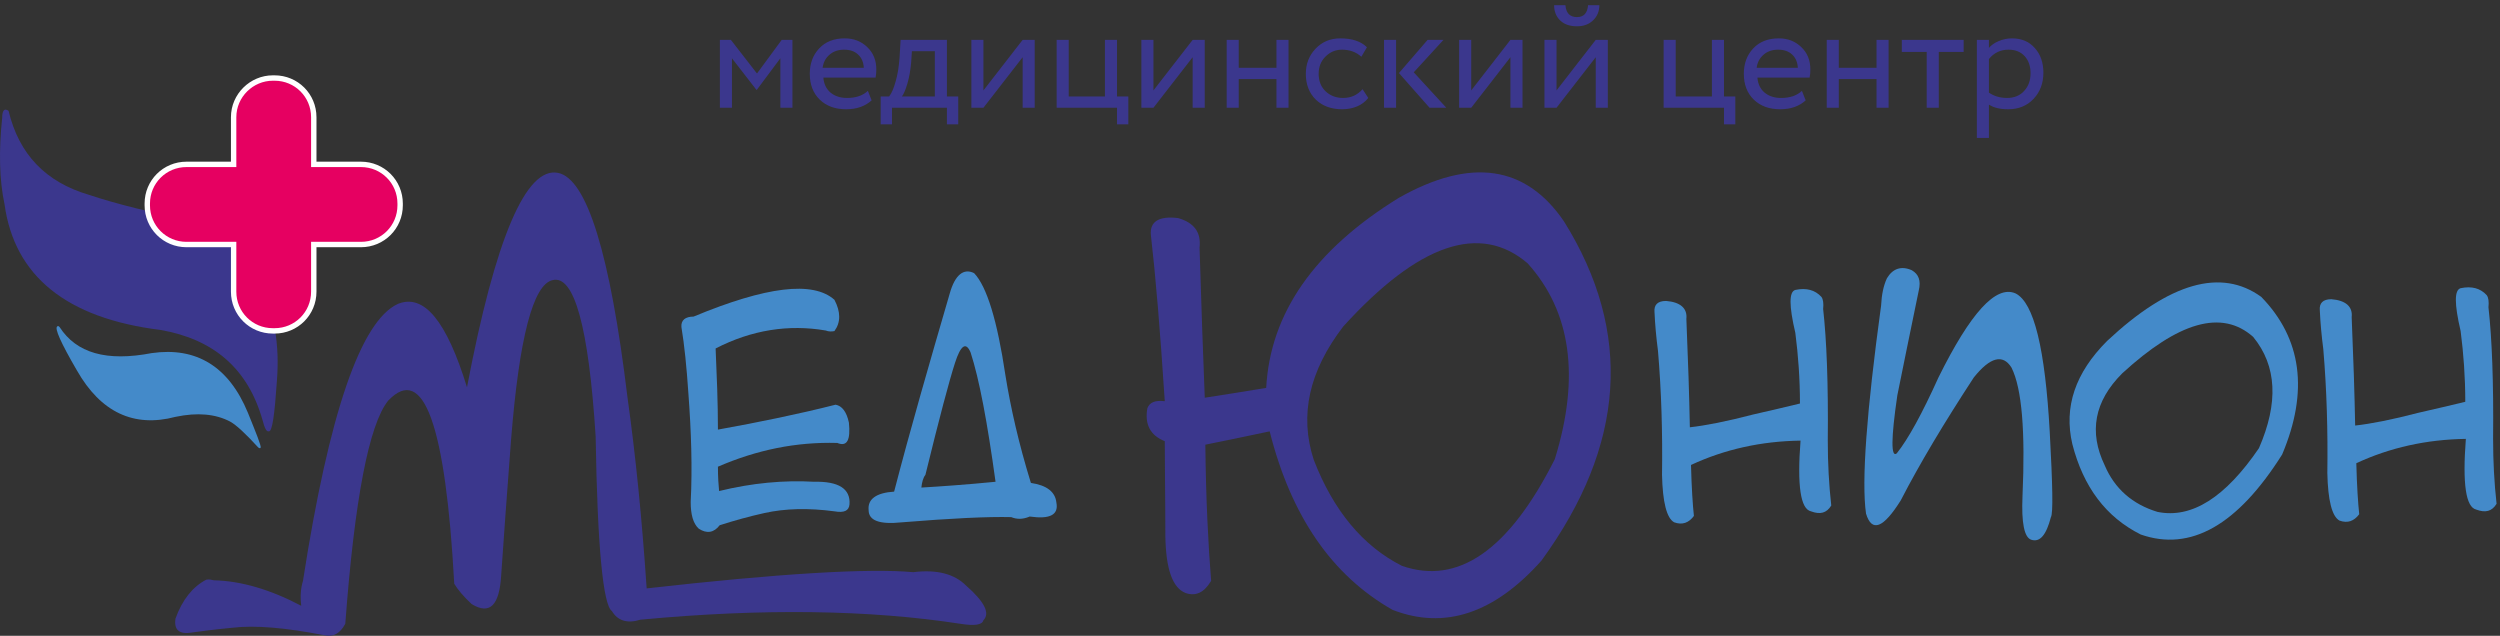 <svg width="232" height="59" viewBox="0 0 232 59" fill="none" xmlns="http://www.w3.org/2000/svg">
<rect x="0" y="0" width="232" height="59" fill="#333333" stroke="none"/>
<path fill-rule="evenodd" clip-rule="evenodd" d="M130.088 52.506C126.484 50.678 123.741 47.397 121.913 42.664C120.568 38.523 121.483 34.435 124.656 30.294C131.647 22.603 137.348 20.667 141.759 24.432C145.792 28.896 146.653 34.973 144.286 42.61C140.037 51.054 135.305 54.335 130.088 52.506ZM108.091 37.232C107.661 30.617 107.23 25.508 106.8 21.797C106.692 20.559 107.553 20.022 109.328 20.237C110.834 20.667 111.479 21.581 111.318 22.98C111.479 28.25 111.64 32.876 111.802 36.909C113.953 36.587 115.835 36.264 117.503 35.995C117.879 29.057 121.967 23.195 129.819 18.354C136.488 14.59 141.597 15.343 145.147 20.559C151.547 30.832 150.848 41.319 143.049 52.022C138.693 56.916 134.068 58.476 129.227 56.594C123.634 53.42 119.815 47.935 117.825 40.029C115.513 40.513 113.523 40.943 111.856 41.266C111.909 46.375 112.125 50.57 112.393 53.904C111.748 54.98 110.995 55.357 110.027 55.034C108.79 54.55 108.198 52.775 108.145 49.763C108.145 46.375 108.091 43.417 108.091 40.943C106.746 40.405 106.208 39.383 106.477 37.877C106.693 37.34 107.177 37.124 108.091 37.232Z" fill="#3B378D"/>
<path fill-rule="evenodd" clip-rule="evenodd" d="M153.86 32.553C153.698 31.316 153.591 30.133 153.537 28.95C153.483 28.304 153.806 27.928 154.613 27.928C155.957 28.035 156.603 28.627 156.495 29.595C156.656 33.413 156.764 36.748 156.818 39.652C158.27 39.491 160.206 39.114 162.68 38.469C164.293 38.093 165.746 37.77 167.036 37.447C167.036 35.135 166.875 32.983 166.606 30.886C166.014 28.358 166.014 27.067 166.606 26.906C167.628 26.691 168.435 26.906 169.026 27.551C169.188 27.766 169.241 28.143 169.188 28.681C169.51 31.531 169.672 35.619 169.618 40.889C169.618 42.987 169.725 44.977 169.941 46.913C169.51 47.612 168.919 47.773 168.058 47.451C167.09 47.236 166.767 45.084 167.09 40.889C163.433 40.943 160.045 41.696 156.925 43.148C156.979 45.299 157.087 46.859 157.194 47.881C156.71 48.526 156.119 48.741 155.366 48.472C154.666 48.096 154.29 46.59 154.236 44.062C154.29 40.19 154.182 36.318 153.86 32.553Z" fill="#448AC9"/>
<path fill-rule="evenodd" clip-rule="evenodd" d="M174.566 28.358C174.619 27.337 174.781 26.53 175.103 25.831C175.641 24.916 176.448 24.647 177.416 25.078C178.061 25.454 178.277 26.046 178.061 26.96C177.255 30.832 176.609 34.059 176.071 36.695C175.48 40.728 175.48 42.503 176.018 42.073C177.093 40.728 178.384 38.362 179.89 35.027C182.848 29.058 185.214 26.422 187.043 27.229C188.764 28.089 189.786 32.392 190.216 40.083C190.485 45.031 190.539 47.666 190.324 47.989C189.893 49.656 189.302 50.355 188.495 50.086C187.85 49.871 187.581 48.527 187.688 46.053C187.957 40.029 187.635 36.049 186.667 34.113C185.86 32.822 184.677 33.145 183.171 35.027C180.428 39.222 178.169 42.987 176.394 46.429C174.781 49.011 173.705 49.441 173.167 47.666C172.737 44.654 173.221 38.2 174.566 28.358Z" fill="#448AC9"/>
<path fill-rule="evenodd" clip-rule="evenodd" d="M195.325 43.202C196.239 45.353 197.906 46.806 200.219 47.505C203.392 48.15 206.512 46.16 209.631 41.589C211.459 37.394 211.298 33.952 209.093 31.262C206.189 28.681 202.155 29.864 196.938 34.651C194.357 37.232 193.819 40.083 195.325 43.202ZM198.659 49.602C195.432 47.989 193.335 45.192 192.313 41.212C191.506 37.77 192.582 34.597 195.54 31.639C201.348 26.207 206.135 24.862 209.846 27.552C213.611 31.424 214.256 36.318 211.782 42.18C207.641 48.742 203.285 51.216 198.659 49.602Z" fill="#448AC9"/>
<path fill-rule="evenodd" clip-rule="evenodd" d="M215.601 32.392C215.44 31.155 215.332 29.972 215.278 28.788C215.224 28.143 215.547 27.767 216.354 27.767C217.698 27.874 218.344 28.466 218.236 29.434C218.398 33.252 218.505 36.587 218.559 39.491C220.011 39.33 221.947 38.953 224.421 38.308C226.035 37.931 227.487 37.609 228.778 37.286C228.778 34.973 228.616 32.822 228.347 30.725C227.756 28.197 227.756 26.906 228.347 26.745C229.369 26.53 230.176 26.745 230.767 27.39C230.929 27.605 230.983 27.982 230.929 28.52C231.252 31.37 231.413 35.458 231.359 40.728C231.359 42.826 231.467 44.816 231.682 46.752C231.252 47.451 230.66 47.612 229.799 47.29C228.831 47.074 228.509 44.923 228.831 40.728C225.174 40.782 221.786 41.535 218.666 42.987C218.72 45.138 218.828 46.698 218.935 47.72C218.451 48.365 217.86 48.58 217.107 48.311C216.408 47.935 216.031 46.429 215.977 43.901C216.031 40.083 215.924 36.157 215.601 32.392Z" fill="#448AC9"/>
<path fill-rule="evenodd" clip-rule="evenodd" d="M19.135 53.797C19.404 53.744 19.619 53.797 19.834 53.851C22.362 53.905 25.105 54.712 27.956 56.218C27.848 55.357 27.902 54.604 28.117 53.905C30.537 38.308 33.495 29.757 36.937 28.197C39.357 27.229 41.455 29.811 43.337 35.942C45.973 22.066 48.823 15.451 51.781 16.042C54.47 16.58 56.621 23.572 58.235 36.91C58.988 42.288 59.58 48.204 60.01 54.604C72.38 53.206 80.662 52.722 84.75 53.098C86.955 52.829 88.568 53.26 89.644 54.335C91.365 55.841 91.903 56.917 91.257 57.562C91.15 57.992 90.451 58.1 89.106 57.885C80.716 56.594 70.82 56.433 59.418 57.508C58.235 57.885 57.321 57.616 56.783 56.702C55.976 56.164 55.438 50.786 55.277 40.513C54.632 30.348 53.287 25.508 51.297 25.992C49.468 26.369 48.178 31.37 47.425 40.836C47.048 45.891 46.726 50.086 46.511 53.367C46.349 56.218 45.435 57.078 43.768 56.056C43.015 55.357 42.477 54.712 42.154 54.174C41.347 39.384 39.304 33.737 36.023 37.179C34.248 39.384 32.904 46.322 32.043 57.885C31.559 58.799 30.914 59.122 30.161 58.961C26.557 58.261 23.707 57.992 21.502 58.261C19.834 58.423 18.598 58.584 17.845 58.692C16.661 58.907 16.123 58.477 16.285 57.401C16.93 55.626 17.898 54.443 19.135 53.797Z" fill="#3B378D"/>
<path fill-rule="evenodd" clip-rule="evenodd" d="M85.879 44.063C87.17 38.792 88.084 35.35 88.622 33.683C89.159 32.016 89.644 31.693 90.074 32.715C90.88 35.189 91.633 39.222 92.386 44.708C89.644 44.977 87.331 45.138 85.502 45.246C85.556 44.762 85.664 44.332 85.879 44.063ZM93.301 34.812C92.548 29.757 91.58 26.584 90.397 25.346C89.428 24.863 88.622 25.508 88.138 27.229C86.255 33.683 84.481 39.814 82.975 45.623C81.307 45.73 80.501 46.322 80.608 47.343C80.608 48.312 81.63 48.688 83.674 48.473C88.299 48.096 91.687 47.935 93.839 47.989C94.376 48.204 94.914 48.204 95.56 47.935C97.442 48.204 98.249 47.774 98.034 46.644C97.926 45.622 97.119 45.031 95.667 44.816C94.538 41.158 93.785 37.824 93.301 34.812Z" fill="#448AC9"/>
<path fill-rule="evenodd" clip-rule="evenodd" d="M0.203 10.933C0.203 10.234 0.419 10.018 0.795 10.287C1.763 14.321 4.237 16.903 8.271 18.086C10.852 18.946 14.133 19.753 18.005 20.506C23.652 23.625 26.234 28.573 25.696 35.35C25.481 38.523 25.266 40.083 24.943 40.029C24.728 40.083 24.567 39.76 24.352 38.953C23.007 34.22 19.834 31.477 14.886 30.617C6.173 29.541 1.333 25.615 0.419 18.946C-0.066 16.687 -0.119 13.998 0.203 10.933Z" fill="#3B378D"/>
<path fill-rule="evenodd" clip-rule="evenodd" d="M5.313 30.294C5.367 30.24 5.42 30.24 5.528 30.348C7.088 32.768 9.884 33.575 14.079 32.768C18.221 32.176 21.232 34.005 23.007 38.308C23.814 40.298 24.244 41.373 24.19 41.535C24.137 41.642 24.083 41.588 23.975 41.535C22.792 40.244 21.931 39.437 21.34 39.114C19.995 38.415 18.328 38.254 16.284 38.684C12.412 39.706 9.346 38.254 7.141 34.382C5.636 31.8 5.044 30.456 5.313 30.294Z" fill="#448AC9"/>
<path d="M25.481 7.241H25.32C23.356 7.241 21.681 8.856 21.681 10.879V15.254H17.306C15.286 15.254 13.668 16.872 13.668 18.892V19.054C13.668 21.074 15.286 22.692 17.306 22.692H21.681V27.067C21.681 29.088 23.299 30.706 25.32 30.706H25.481C27.502 30.706 29.119 29.088 29.119 27.067V22.692H33.495C35.515 22.692 37.133 21.074 37.133 19.054V18.892C37.133 16.872 35.515 15.254 33.495 15.254H29.119V10.879C29.119 8.859 27.502 7.241 25.481 7.241Z" fill="#E60061" stroke="white" stroke-width="0.5"/>
<path fill-rule="evenodd" clip-rule="evenodd" d="M63.881 36.48C64.15 40.083 64.258 43.417 64.097 46.59C64.097 47.72 64.312 48.58 64.849 49.065C65.602 49.548 66.248 49.441 66.786 48.742C68.13 48.312 69.475 47.935 70.927 47.612C72.863 47.182 75.014 47.128 77.434 47.451C78.349 47.612 78.779 47.397 78.833 46.806C78.94 45.353 77.811 44.654 75.552 44.708C72.755 44.547 69.797 44.816 66.732 45.569C66.678 45.031 66.624 44.278 66.624 43.31C70.228 41.75 73.885 40.997 77.703 41.105C78.618 41.481 78.94 40.836 78.779 39.222C78.564 38.2 78.134 37.663 77.542 37.555C74.154 38.416 70.497 39.169 66.624 39.868C66.624 37.34 66.517 34.866 66.409 32.338C69.744 30.617 73.186 30.079 76.628 30.671C76.897 30.779 77.165 30.779 77.434 30.725C78.026 29.918 78.026 28.95 77.434 27.82C75.445 26.046 71.088 26.584 64.365 29.38C63.612 29.38 63.182 29.703 63.236 30.348C63.505 31.962 63.72 34.059 63.881 36.48Z" fill="#448AC9"/>
<path d="M66.804 10V3.7H67.826L70.248 6.822L72.544 3.7H73.538V10H72.418V5.408L70.234 8.334H70.192L67.924 5.408V10H66.804ZM80.538 8.432L80.888 9.314C80.281 9.865 79.492 10.14 78.522 10.14C77.504 10.14 76.688 9.841 76.072 9.244C75.456 8.647 75.148 7.849 75.148 6.85C75.148 5.898 75.437 5.114 76.016 4.498C76.594 3.873 77.388 3.56 78.396 3.56C79.226 3.56 79.922 3.831 80.482 4.372C81.042 4.904 81.322 5.595 81.322 6.444C81.322 6.733 81.298 6.985 81.252 7.2H76.408C76.454 7.788 76.674 8.25 77.066 8.586C77.467 8.922 77.98 9.09 78.606 9.09C79.427 9.09 80.071 8.871 80.538 8.432ZM78.34 4.61C77.78 4.61 77.322 4.769 76.968 5.086C76.613 5.394 76.403 5.795 76.338 6.29H80.16C80.132 5.767 79.954 5.357 79.628 5.058C79.31 4.759 78.881 4.61 78.34 4.61ZM81.727 11.54V8.95H82.511C82.735 8.67 82.936 8.208 83.113 7.564C83.3 6.92 83.421 6.187 83.477 5.366L83.575 3.7H87.873V8.95H88.923V11.54H87.873V10H82.777V11.54H81.727ZM84.555 5.8C84.49 6.537 84.373 7.191 84.205 7.76C84.037 8.329 83.869 8.726 83.701 8.95H86.753V4.75H84.625L84.555 5.8ZM91.262 10H90.142V3.7H91.262V8.39L94.902 3.7H96.022V10H94.902V5.31L91.262 10ZM98.058 10V3.7H99.178V8.95H102.538V3.7H103.658V8.95H104.708V11.54H103.658V10H98.058ZM107.039 10H105.919V3.7H107.039V8.39L110.679 3.7H111.799V10H110.679V5.31L107.039 10ZM118.455 10V7.34H114.955V10H113.835V3.7H114.955V6.29H118.455V3.7H119.575V10H118.455ZM126.445 8.278L126.977 9.09C126.715 9.426 126.37 9.687 125.941 9.874C125.511 10.051 125.049 10.14 124.555 10.14C123.547 10.14 122.73 9.841 122.105 9.244C121.489 8.637 121.181 7.839 121.181 6.85C121.181 5.926 121.484 5.147 122.091 4.512C122.697 3.877 123.458 3.56 124.373 3.56C125.474 3.56 126.3 3.835 126.851 4.386L126.333 5.268C125.857 4.829 125.255 4.61 124.527 4.61C123.939 4.61 123.43 4.825 123.001 5.254C122.581 5.674 122.371 6.206 122.371 6.85C122.371 7.522 122.585 8.063 123.015 8.474C123.453 8.885 123.995 9.09 124.639 9.09C125.367 9.09 125.969 8.819 126.445 8.278ZM133.953 3.7L131.195 6.71L134.219 10H132.665L129.823 6.78L132.483 3.7H133.953ZM128.437 10V3.7H129.557V10H128.437ZM136.529 10H135.409V3.7H136.529V8.39L140.169 3.7H141.289V10H140.169V5.31L136.529 10ZM144.445 10H143.325V3.7H144.445V8.39L148.085 3.7H149.205V10H148.085V5.31L144.445 10ZM144.221 0.48H145.271C145.327 1.217 145.687 1.586 146.349 1.586C146.975 1.586 147.315 1.217 147.371 0.48H148.421C148.421 1.04 148.23 1.507 147.847 1.88C147.465 2.253 146.965 2.44 146.349 2.44C145.677 2.44 145.155 2.258 144.781 1.894C144.408 1.53 144.221 1.059 144.221 0.48ZM154.386 10V3.7H155.506V8.95H158.866V3.7H159.986V8.95H161.036V11.54H159.986V10H154.386ZM167.217 8.432L167.567 9.314C166.961 9.865 166.172 10.14 165.201 10.14C164.184 10.14 163.367 9.841 162.751 9.244C162.135 8.647 161.827 7.849 161.827 6.85C161.827 5.898 162.117 5.114 162.695 4.498C163.274 3.873 164.067 3.56 165.075 3.56C165.906 3.56 166.601 3.831 167.161 4.372C167.721 4.904 168.001 5.595 168.001 6.444C168.001 6.733 167.978 6.985 167.931 7.2H163.087C163.134 7.788 163.353 8.25 163.745 8.586C164.147 8.922 164.66 9.09 165.285 9.09C166.107 9.09 166.751 8.871 167.217 8.432ZM165.019 4.61C164.459 4.61 164.002 4.769 163.647 5.086C163.293 5.394 163.083 5.795 163.017 6.29H166.839C166.811 5.767 166.634 5.357 166.307 5.058C165.99 4.759 165.561 4.61 165.019 4.61ZM174.141 10V7.34H170.641V10H169.521V3.7H170.641V6.29H174.141V3.7H175.261V10H174.141ZM176.488 4.82V3.7H182.228V4.82H179.918V10H178.798V4.82H176.488ZM183.452 12.8V3.7H184.572V4.442C184.796 4.181 185.1 3.971 185.482 3.812C185.874 3.644 186.285 3.56 186.714 3.56C187.601 3.56 188.306 3.859 188.828 4.456C189.36 5.044 189.626 5.809 189.626 6.752C189.626 7.723 189.323 8.53 188.716 9.174C188.11 9.818 187.321 10.14 186.35 10.14C185.604 10.14 185.011 9.995 184.572 9.706V12.8H183.452ZM186.392 4.61C185.646 4.61 185.039 4.899 184.572 5.478V8.6C185.058 8.927 185.618 9.09 186.252 9.09C186.915 9.09 187.442 8.875 187.834 8.446C188.236 8.017 188.436 7.466 188.436 6.794C188.436 6.141 188.254 5.613 187.89 5.212C187.526 4.811 187.027 4.61 186.392 4.61Z" fill="#3B378D"/>
</svg>
